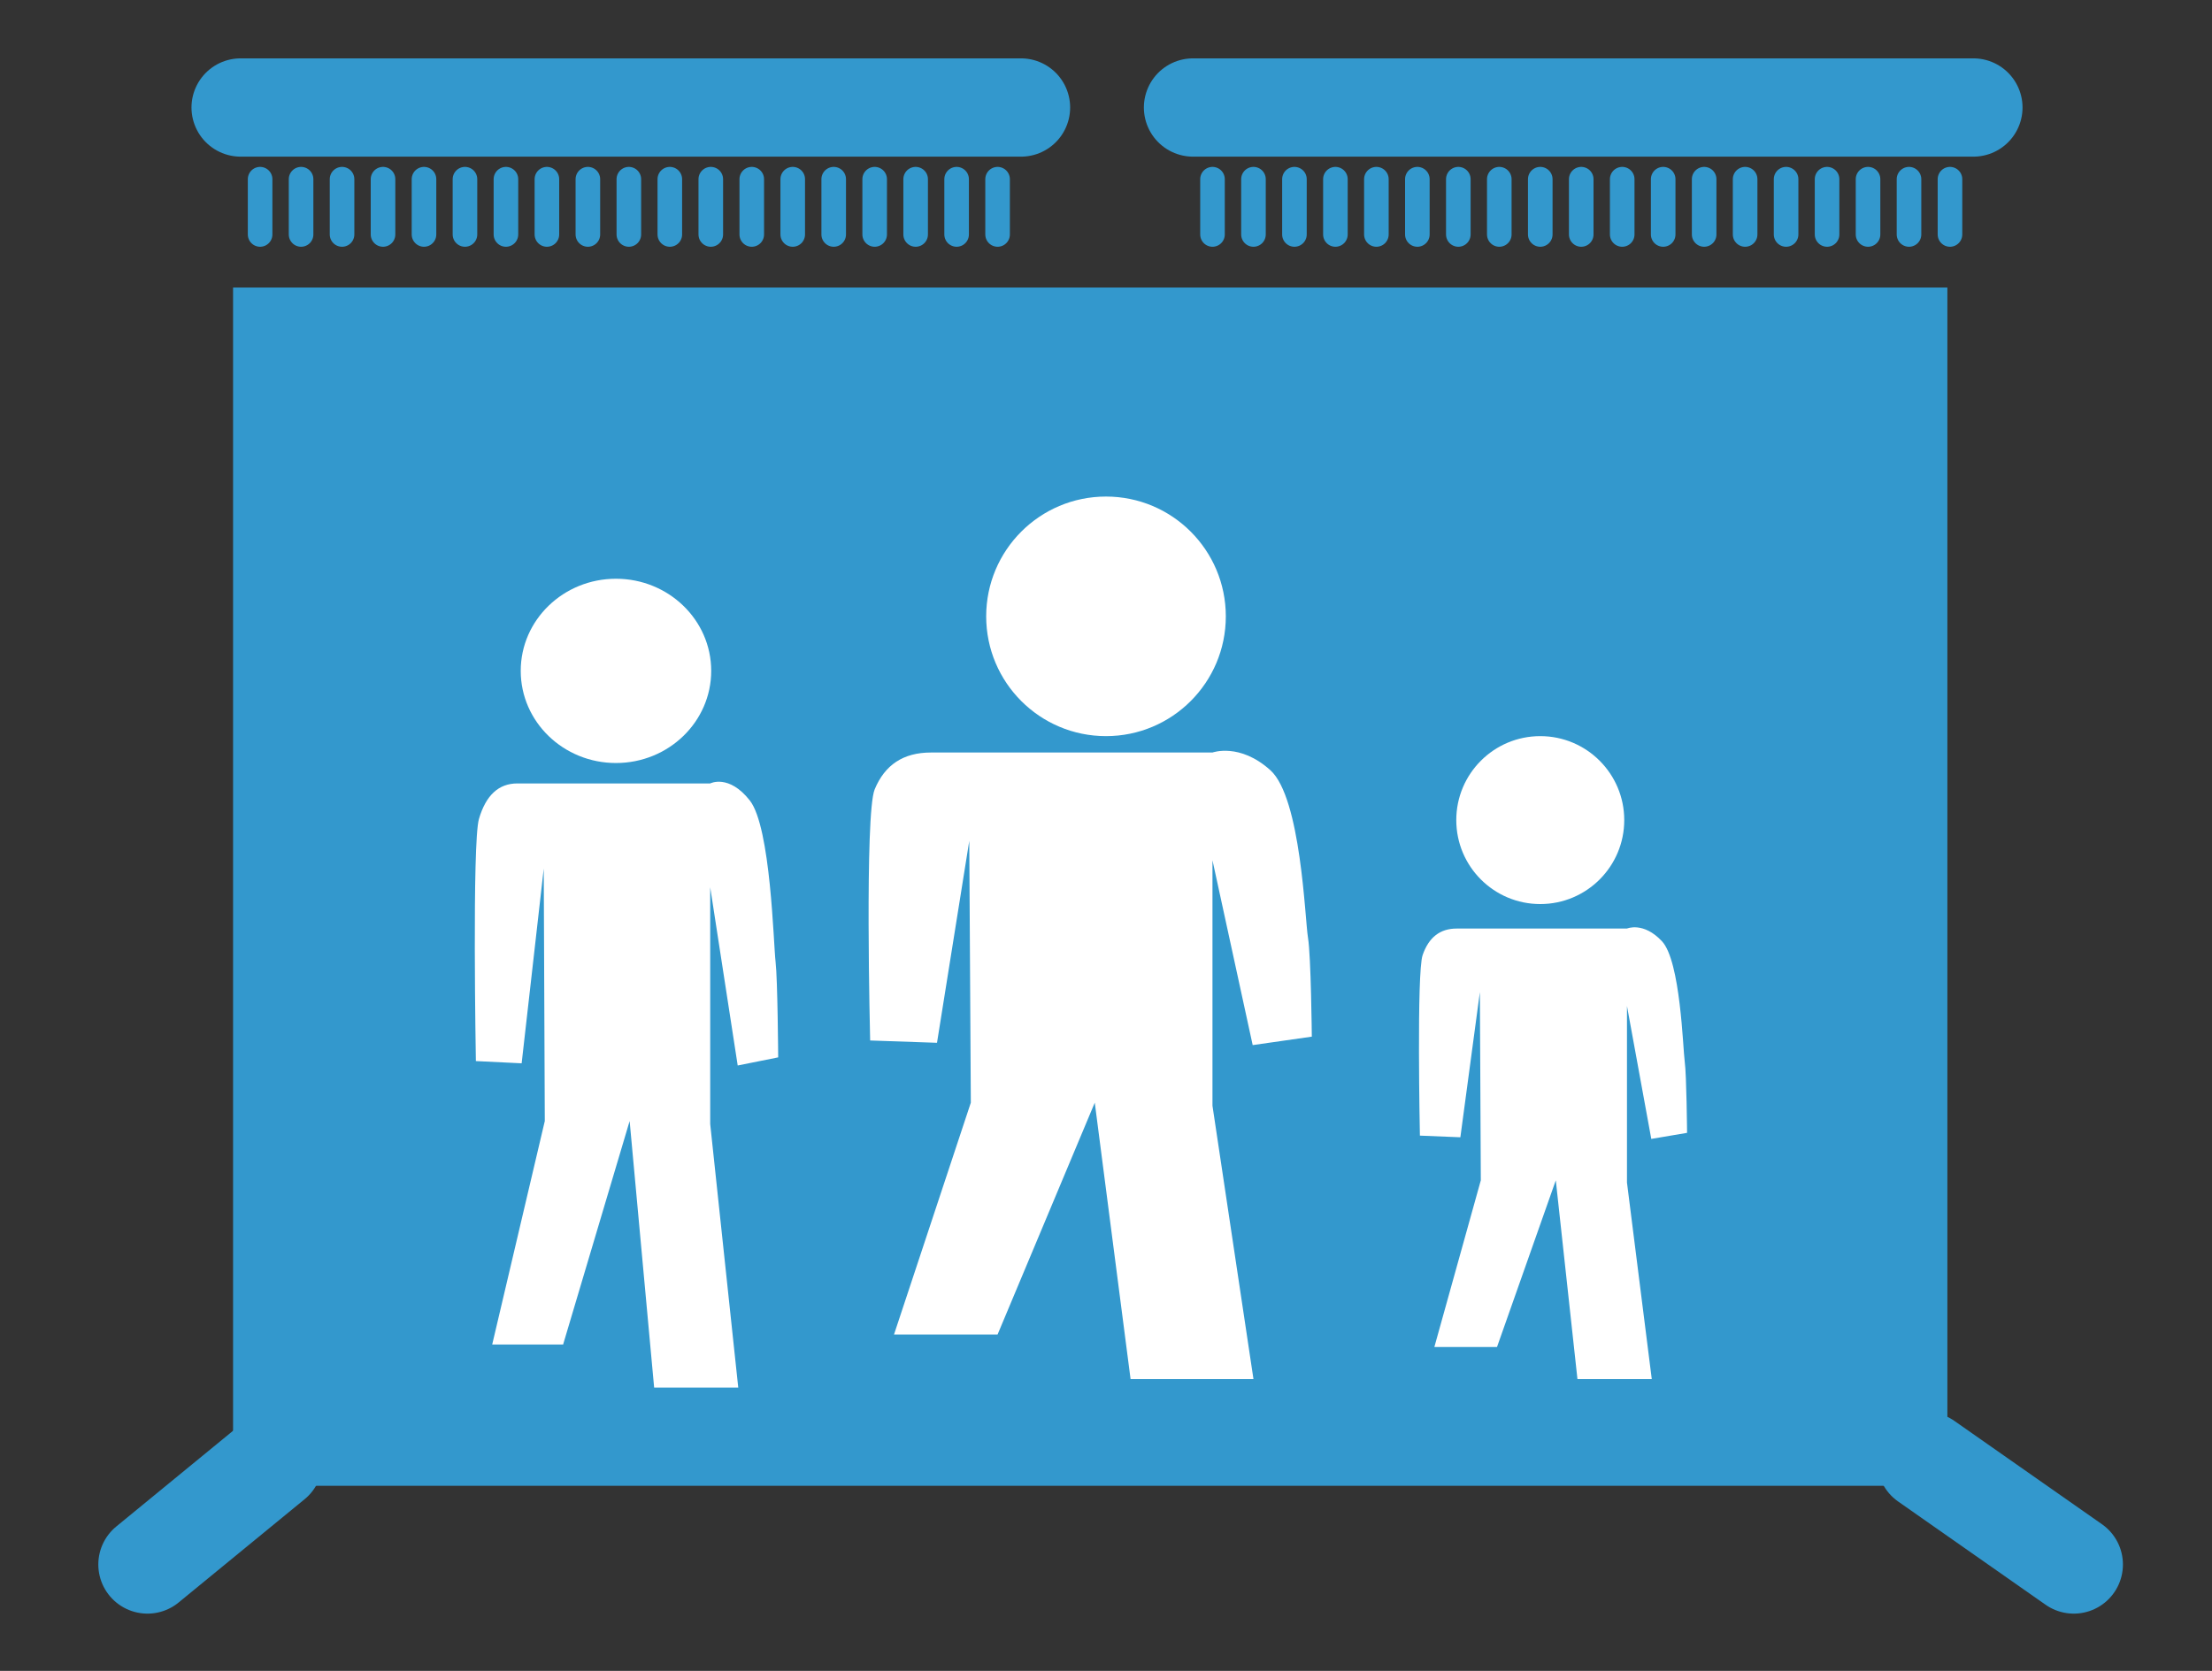 <?xml version="1.0" encoding="utf-8"?>
<!-- Generator: Adobe Illustrator 15.0.0, SVG Export Plug-In . SVG Version: 6.00 Build 0)  -->
<!DOCTYPE svg PUBLIC "-//W3C//DTD SVG 1.1//EN" "http://www.w3.org/Graphics/SVG/1.1/DTD/svg11.dtd">
<svg version="1.1" id="Ebene_1" xmlns="http://www.w3.org/2000/svg" xmlns:xlink="http://www.w3.org/1999/xlink" x="0px" y="0px"
	 width="90px" height="68px" viewBox="0 0 90 68" enable-background="new 0 0 90 68" xml:space="preserve">
<rect x="0" y="0" width="90" height="68" fill="#333333" stroke="none"/>
<path fill="none" stroke="#3398CD" stroke-width="4" stroke-miterlimit="10" d="M-135.167,46.24c0,4.921,0.468,8.854-3.85,8.854
	c0,0-1.639-13.271-12.972-13.167c-14.367,0.133-13.646,13.225-13.646,13.225h-13.515c0,0-0.936-12.735-13.177-12.885
	c-11.881-0.147-12.713,12.885-12.713,12.885c-4.316,0-3.328-3.99-3.328-8.911V14.519c0-4.921,3.5-8.91,7.815-8.91h35.994
	c4.316,0,29.391,19.228,29.391,24.148V46.24z"/>
<ellipse fill="none" stroke="#3398CD" stroke-width="4" stroke-miterlimit="10" cx="-192.326" cy="56.09" rx="7.625" ry="7.905"/>
<ellipse fill="none" stroke="#3398CD" stroke-width="4" stroke-miterlimit="10" cx="-152.438" cy="55.764" rx="7.625" ry="7.904"/>
<path fill="none" stroke="#3398CD" stroke-width="4" stroke-linejoin="round" stroke-miterlimit="10" d="M-164.928,11.934
	l0.37,18.446h23.383c0,0-3.199-4.932-10.629-10.206C-157.621,16.046-164.928,11.934-164.928,11.934z"/>
<line fill="none" stroke="#3398CD" stroke-width="2" stroke-linejoin="round" stroke-miterlimit="10" x1="-218.561" y1="12.598" x2="-212.842" y2="12.702"/>
<line fill="none" stroke="#3398CD" stroke-width="2" stroke-linejoin="round" stroke-miterlimit="10" x1="-218.561" y1="16.878" x2="-212.842" y2="16.982"/>
<line fill="none" stroke="#3398CD" stroke-width="2" stroke-linejoin="round" stroke-miterlimit="10" x1="-218.561" y1="21.105" x2="-212.842" y2="21.209"/>
<line fill="none" stroke="#3398CD" stroke-width="2" stroke-linejoin="round" stroke-miterlimit="10" x1="-218.561" y1="24.763" x2="-212.842" y2="24.866"/>
<line fill="none" stroke="#3398CD" stroke-width="2" stroke-linejoin="round" stroke-miterlimit="10" x1="-218.561" y1="28.311" x2="-212.842" y2="28.414"/>
<line fill="none" stroke="#3398CD" stroke-width="2" stroke-linejoin="round" stroke-miterlimit="10" x1="-218.561" y1="31.896" x2="-212.842" y2="31.999"/>
<polyline fill="none" stroke="#3398CD" stroke-width="4" stroke-linecap="round" stroke-linejoin="round" stroke-miterlimit="10" points="
	-193.914,17.774 -177.589,17.774 -183.516,11.934 "/>
<polyline fill="none" stroke="#3398CD" stroke-width="4" stroke-linecap="round" stroke-linejoin="round" stroke-miterlimit="10" points="
	-177.589,23.544 -193.914,23.544 -187.987,29.384 "/>
<path fill="none" stroke="#3398CD" stroke-width="4" stroke-miterlimit="10" d="M-30.5,51.919c0,7.019-7.412,12.709-16.554,12.709
	h-35.226c-9.142,0-16.554-5.69-16.554-12.709V15.416c0-7.019,7.412-12.709,16.554-12.709h35.226c9.142,0,16.554,5.69,16.554,12.709
	V51.919z"/>
<path fill="none" stroke="#3398CD" stroke-width="4" stroke-miterlimit="10" d="M-88.896,18.627c0,0,4.76,4.07,6.15,5.307
	c0.758,0.675,5.646-10.951,9.352-13.31"/>
<path fill="none" stroke="#3398CD" stroke-width="4" stroke-miterlimit="10" d="M-88.896,34.344c0,0,4.76,4.069,6.15,5.307
	c0.758,0.674,5.646-10.951,9.352-13.311"/>
<path fill="none" stroke="#3398CD" stroke-width="4" stroke-miterlimit="10" d="M-88.896,51.377c0,0,4.76,4.069,6.15,5.307
	c0.758,0.674,5.646-10.951,9.352-13.311"/>
<rect x="-67.666" y="11.625" fill="none" stroke="#3398CD" stroke-width="2" stroke-miterlimit="10" width="23.334" height="8.532"/>
<rect x="-67.666" y="28.743" fill="none" stroke="#3398CD" stroke-width="2" stroke-miterlimit="10" width="23.334" height="8.532"/>
<rect x="-67.666" y="45.776" fill="none" stroke="#3398CD" stroke-width="2" stroke-miterlimit="10" width="23.334" height="8.532"/>
<rect x="10.483" y="12.701" fill="#3398CD" stroke="#3398CD" stroke-width="2" stroke-miterlimit="10" width="67.75" height="46.766"/>
<line fill="none" stroke="#3398CD" stroke-width="4" stroke-linecap="round" stroke-miterlimit="10" x1="6" y1="63.669" x2="11.125" y2="59.467"/>
<line fill="none" stroke="#3398CD" stroke-width="4" stroke-linecap="round" stroke-miterlimit="10" x1="84.376" y1="63.669" x2="78.376" y2="59.467"/>
<g>
	
		<line fill="none" stroke="#3398CD" stroke-width="4" stroke-linecap="round" stroke-miterlimit="10" x1="9.791" y1="4.375" x2="41.541" y2="4.375"/>
	
		<line fill="none" stroke="#3398CD" stroke-linecap="round" stroke-miterlimit="10" x1="10.583" y1="7.292" x2="10.583" y2="9.542"/>
	<line fill="none" stroke="#3398CD" stroke-linecap="round" stroke-miterlimit="10" x1="12.25" y1="7.292" x2="12.25" y2="9.542"/>
	
		<line fill="none" stroke="#3398CD" stroke-linecap="round" stroke-miterlimit="10" x1="13.917" y1="7.292" x2="13.917" y2="9.542"/>
	
		<line fill="none" stroke="#3398CD" stroke-linecap="round" stroke-miterlimit="10" x1="15.584" y1="7.292" x2="15.584" y2="9.542"/>
	
		<line fill="none" stroke="#3398CD" stroke-linecap="round" stroke-miterlimit="10" x1="17.251" y1="7.292" x2="17.251" y2="9.542"/>
	
		<line fill="none" stroke="#3398CD" stroke-linecap="round" stroke-miterlimit="10" x1="18.918" y1="7.292" x2="18.918" y2="9.542"/>
	
		<line fill="none" stroke="#3398CD" stroke-linecap="round" stroke-miterlimit="10" x1="20.585" y1="7.292" x2="20.585" y2="9.542"/>
	
		<line fill="none" stroke="#3398CD" stroke-linecap="round" stroke-miterlimit="10" x1="22.252" y1="7.292" x2="22.252" y2="9.542"/>
	
		<line fill="none" stroke="#3398CD" stroke-linecap="round" stroke-miterlimit="10" x1="23.919" y1="7.292" x2="23.919" y2="9.542"/>
	
		<line fill="none" stroke="#3398CD" stroke-linecap="round" stroke-miterlimit="10" x1="25.586" y1="7.292" x2="25.586" y2="9.542"/>
	
		<line fill="none" stroke="#3398CD" stroke-linecap="round" stroke-miterlimit="10" x1="27.253" y1="7.292" x2="27.253" y2="9.542"/>
	<line fill="none" stroke="#3398CD" stroke-linecap="round" stroke-miterlimit="10" x1="28.92" y1="7.292" x2="28.92" y2="9.542"/>
	
		<line fill="none" stroke="#3398CD" stroke-linecap="round" stroke-miterlimit="10" x1="30.587" y1="7.292" x2="30.587" y2="9.542"/>
	
		<line fill="none" stroke="#3398CD" stroke-linecap="round" stroke-miterlimit="10" x1="32.254" y1="7.292" x2="32.254" y2="9.542"/>
	
		<line fill="none" stroke="#3398CD" stroke-linecap="round" stroke-miterlimit="10" x1="33.921" y1="7.292" x2="33.921" y2="9.542"/>
	
		<line fill="none" stroke="#3398CD" stroke-linecap="round" stroke-miterlimit="10" x1="35.588" y1="7.292" x2="35.588" y2="9.542"/>
	
		<line fill="none" stroke="#3398CD" stroke-linecap="round" stroke-miterlimit="10" x1="37.255" y1="7.292" x2="37.255" y2="9.542"/>
	
		<line fill="none" stroke="#3398CD" stroke-linecap="round" stroke-miterlimit="10" x1="38.922" y1="7.292" x2="38.922" y2="9.542"/>
	
		<line fill="none" stroke="#3398CD" stroke-linecap="round" stroke-miterlimit="10" x1="40.589" y1="7.292" x2="40.589" y2="9.542"/>
</g>
<g>
	
		<line fill="none" stroke="#3398CD" stroke-width="4" stroke-linecap="round" stroke-miterlimit="10" x1="48.541" y1="4.375" x2="80.291" y2="4.375"/>
	
		<line fill="none" stroke="#3398CD" stroke-linecap="round" stroke-miterlimit="10" x1="49.333" y1="7.292" x2="49.333" y2="9.542"/>
	<line fill="none" stroke="#3398CD" stroke-linecap="round" stroke-miterlimit="10" x1="51" y1="7.292" x2="51" y2="9.542"/>
	
		<line fill="none" stroke="#3398CD" stroke-linecap="round" stroke-miterlimit="10" x1="52.667" y1="7.292" x2="52.667" y2="9.542"/>
	
		<line fill="none" stroke="#3398CD" stroke-linecap="round" stroke-miterlimit="10" x1="54.334" y1="7.292" x2="54.334" y2="9.542"/>
	
		<line fill="none" stroke="#3398CD" stroke-linecap="round" stroke-miterlimit="10" x1="56.001" y1="7.292" x2="56.001" y2="9.542"/>
	
		<line fill="none" stroke="#3398CD" stroke-linecap="round" stroke-miterlimit="10" x1="57.668" y1="7.292" x2="57.668" y2="9.542"/>
	
		<line fill="none" stroke="#3398CD" stroke-linecap="round" stroke-miterlimit="10" x1="59.335" y1="7.292" x2="59.335" y2="9.542"/>
	
		<line fill="none" stroke="#3398CD" stroke-linecap="round" stroke-miterlimit="10" x1="61.002" y1="7.292" x2="61.002" y2="9.542"/>
	
		<line fill="none" stroke="#3398CD" stroke-linecap="round" stroke-miterlimit="10" x1="62.669" y1="7.292" x2="62.669" y2="9.542"/>
	
		<line fill="none" stroke="#3398CD" stroke-linecap="round" stroke-miterlimit="10" x1="64.336" y1="7.292" x2="64.336" y2="9.542"/>
	
		<line fill="none" stroke="#3398CD" stroke-linecap="round" stroke-miterlimit="10" x1="66.003" y1="7.292" x2="66.003" y2="9.542"/>
	<line fill="none" stroke="#3398CD" stroke-linecap="round" stroke-miterlimit="10" x1="67.67" y1="7.292" x2="67.67" y2="9.542"/>
	
		<line fill="none" stroke="#3398CD" stroke-linecap="round" stroke-miterlimit="10" x1="69.337" y1="7.292" x2="69.337" y2="9.542"/>
	
		<line fill="none" stroke="#3398CD" stroke-linecap="round" stroke-miterlimit="10" x1="71.004" y1="7.292" x2="71.004" y2="9.542"/>
	
		<line fill="none" stroke="#3398CD" stroke-linecap="round" stroke-miterlimit="10" x1="72.671" y1="7.292" x2="72.671" y2="9.542"/>
	
		<line fill="none" stroke="#3398CD" stroke-linecap="round" stroke-miterlimit="10" x1="74.338" y1="7.292" x2="74.338" y2="9.542"/>
	
		<line fill="none" stroke="#3398CD" stroke-linecap="round" stroke-miterlimit="10" x1="76.005" y1="7.292" x2="76.005" y2="9.542"/>
	
		<line fill="none" stroke="#3398CD" stroke-linecap="round" stroke-miterlimit="10" x1="77.672" y1="7.292" x2="77.672" y2="9.542"/>
	
		<line fill="none" stroke="#3398CD" stroke-linecap="round" stroke-miterlimit="10" x1="79.339" y1="7.292" x2="79.339" y2="9.542"/>
</g>
<circle fill="#FFFFFF" cx="45" cy="25.083" r="4.875"/>
<path fill="#FFFFFF" d="M35.404,42.344c0,0-0.229-9.219,0.184-10.219s1.169-1.5,2.287-1.5c1.656,0,11.458,0,11.458,0
	s1.104-0.406,2.354,0.719s1.406,6.063,1.531,6.813s0.156,4.031,0.156,4.031l-2.406,0.344l-1.636-7.523V45L51,56.125h-5l-1.457-11.25
	l-3.954,9.434h-4.214l3.125-9.434l-0.063-10.656l-1.313,8.219L35.404,42.344z"/>
<path fill="#FFFFFF" d="M62.669,29.958c-1.887,0-3.417,1.53-3.417,3.417s1.53,3.417,3.417,3.417s3.417-1.53,3.417-3.417
	S64.556,29.958,62.669,29.958"/>
<path fill="#FFFFFF" d="M57.772,46.216c0,0-0.138-6.629,0.111-7.348c0.249-0.72,0.707-1.079,1.384-1.079c1.001,0,6.929,0,6.929,0
	s0.669-0.292,1.425,0.517c0.756,0.81,0.851,4.359,0.926,4.899c0.075,0.539,0.095,2.898,0.095,2.898l-1.456,0.247l-0.989-5.409v7.185
	l1.009,7.999h-3.024l-0.881-8.09l-2.392,6.784H58.36l1.89-6.784l-0.038-7.661l-0.794,5.909L57.772,46.216z"/>
<path fill="#FFFFFF" d="M25.062,23.553c-2.14,0-3.875,1.679-3.875,3.749c0,2.071,1.735,3.75,3.875,3.75s3.875-1.679,3.875-3.75
	C28.937,25.231,27.201,23.553,25.062,23.553"/>
<path fill="#FFFFFF" d="M19.362,43.182c0,0-0.157-8.888,0.125-9.853c0.282-0.964,0.8-1.446,1.565-1.446c1.135,0,7.844,0,7.844,0
	s0.756-0.392,1.611,0.693s0.963,5.845,1.049,6.568c0.085,0.723,0.106,3.887,0.106,3.887l-1.647,0.331l-1.119-7.254v9.635
	l1.141,10.726h-3.422l-0.997-10.847l-2.707,9.096h-2.885l2.14-9.096l-0.043-10.274l-0.899,7.925L19.362,43.182z"/>
<path fill="none" stroke="#3398CD" stroke-width="4" stroke-linecap="round" stroke-linejoin="round" stroke-miterlimit="10" d="
	M122.5,14.375c0,0,4.932,14.879,4.751,21.709c-0.25,9.458-2.917,22.041-2.917,22.041h59.916c0,0,3.42-13.583,3.417-22.041
	C187.663,25.082,182,14.375,182,14.375H122.5z"/>
<path fill="none" stroke="#3398CD" stroke-width="3" stroke-linecap="round" stroke-linejoin="round" stroke-miterlimit="10" d="
	M117.148,19.051c0,0,4.932,14.879,4.751,21.709c-0.25,9.458-2.917,22.041-2.917,22.041h59.916"/>
<path fill="none" stroke="#3398CD" stroke-linecap="round" stroke-linejoin="round" stroke-miterlimit="10" d="M180.161,20.113
	c0,0,2.784,9,3.089,15.25c0.318,6.534-1.534,15.548-1.534,15.548"/>
<path fill="none" stroke="#3398CD" stroke-linecap="round" stroke-linejoin="round" stroke-miterlimit="10" d="M128.521,20.75
	c0,0,1.657,7.703,1.962,13.953c0.211,4.331-0.065,7.005-1.962,16.547"/>
<circle fill="none" stroke="#3398CD" stroke-linecap="round" stroke-linejoin="round" stroke-miterlimit="10" cx="155" cy="30.896" r="8.917"/>
<ellipse fill="#3398CD" cx="152.521" cy="28.589" rx="1.25" ry="1.287"/>
<ellipse fill="#3398CD" cx="158.022" cy="28.547" rx="1.167" ry="1.245"/>
<path fill="none" stroke="#3398CD" stroke-linecap="round" stroke-linejoin="round" stroke-miterlimit="10" d="M151.271,34.229
	c0.625,0.771,3.279,1.608,4.5,1.5c1.167-0.104,3.417-2.062,3.417-2.062"/>
<ellipse fill="none" stroke="#3398CD" stroke-linecap="round" stroke-linejoin="round" stroke-miterlimit="10" cx="171.942" cy="33.212" rx="6.854" ry="6.92"/>
<ellipse fill="#3398CD" cx="170.037" cy="31.423" rx="0.961" ry="0.998"/>
<ellipse fill="#3398CD" cx="174.265" cy="31.39" rx="0.897" ry="0.966"/>
<path fill="none" stroke="#3398CD" stroke-linecap="round" stroke-linejoin="round" stroke-miterlimit="10" d="M169.076,35.799
	c0.48,0.598,2.521,1.247,3.459,1.163c0.897-0.08,2.627-1.599,2.627-1.599"/>
<ellipse fill="none" stroke="#3398CD" stroke-linecap="round" stroke-linejoin="round" stroke-miterlimit="10" cx="139.159" cy="36.791" rx="6.854" ry="6.92"/>
<ellipse fill="#3398CD" cx="137.254" cy="35.002" rx="0.961" ry="0.998"/>
<ellipse fill="#3398CD" cx="141.482" cy="34.969" rx="0.897" ry="0.966"/>
<path fill="none" stroke="#3398CD" stroke-linecap="round" stroke-linejoin="round" stroke-miterlimit="10" d="M136.293,39.378
	c0.48,0.598,2.521,1.247,3.459,1.163c0.897-0.08,2.627-1.599,2.627-1.599"/>
<ellipse fill="none" stroke="#3398CD" stroke-linecap="round" stroke-linejoin="round" stroke-miterlimit="10" cx="148.75" cy="46.247" rx="5.272" ry="5.323"/>
<ellipse fill="#3398CD" cx="147.285" cy="44.871" rx="0.739" ry="0.768"/>
<ellipse fill="#3398CD" cx="150.537" cy="44.846" rx="0.69" ry="0.743"/>
<path fill="none" stroke="#3398CD" stroke-linecap="round" stroke-linejoin="round" stroke-miterlimit="10" d="M146.546,48.237
	c0.369,0.46,1.938,0.959,2.66,0.895c0.69-0.062,2.021-1.229,2.021-1.229"/>
<ellipse fill="none" stroke="#3398CD" stroke-linecap="round" stroke-linejoin="round" stroke-miterlimit="10" cx="162.127" cy="45.588" rx="5.272" ry="5.323"/>
<ellipse fill="#3398CD" cx="160.663" cy="44.212" rx="0.739" ry="0.768"/>
<ellipse fill="#3398CD" cx="163.915" cy="44.187" rx="0.69" ry="0.743"/>
<path fill="none" stroke="#3398CD" stroke-linecap="round" stroke-linejoin="round" stroke-miterlimit="10" d="M159.924,47.578
	c0.369,0.46,1.938,0.959,2.66,0.895c0.69-0.062,2.021-1.229,2.021-1.229"/>
<line fill="none" stroke="#3398CD" stroke-linecap="round" stroke-linejoin="round" stroke-miterlimit="10" x1="121.833" y1="2.625" x2="126.333" y2="9.542"/>
<line fill="none" stroke="#3398CD" stroke-linecap="round" stroke-linejoin="round" stroke-miterlimit="10" x1="132.305" y1="2.625" x2="136.805" y2="9.542"/>
<line fill="none" stroke="#3398CD" stroke-linecap="round" stroke-linejoin="round" stroke-miterlimit="10" x1="142.776" y1="2.625" x2="147.276" y2="9.542"/>
<line fill="none" stroke="#3398CD" stroke-linecap="round" stroke-linejoin="round" stroke-miterlimit="10" x1="153.248" y1="2.625" x2="157.748" y2="9.542"/>
<line fill="none" stroke="#3398CD" stroke-linecap="round" stroke-linejoin="round" stroke-miterlimit="10" x1="163.72" y1="2.625" x2="168.22" y2="9.542"/>
<line fill="none" stroke="#3398CD" stroke-linecap="round" stroke-linejoin="round" stroke-miterlimit="10" x1="174.191" y1="2.625" x2="178.691" y2="9.542"/>
</svg>
